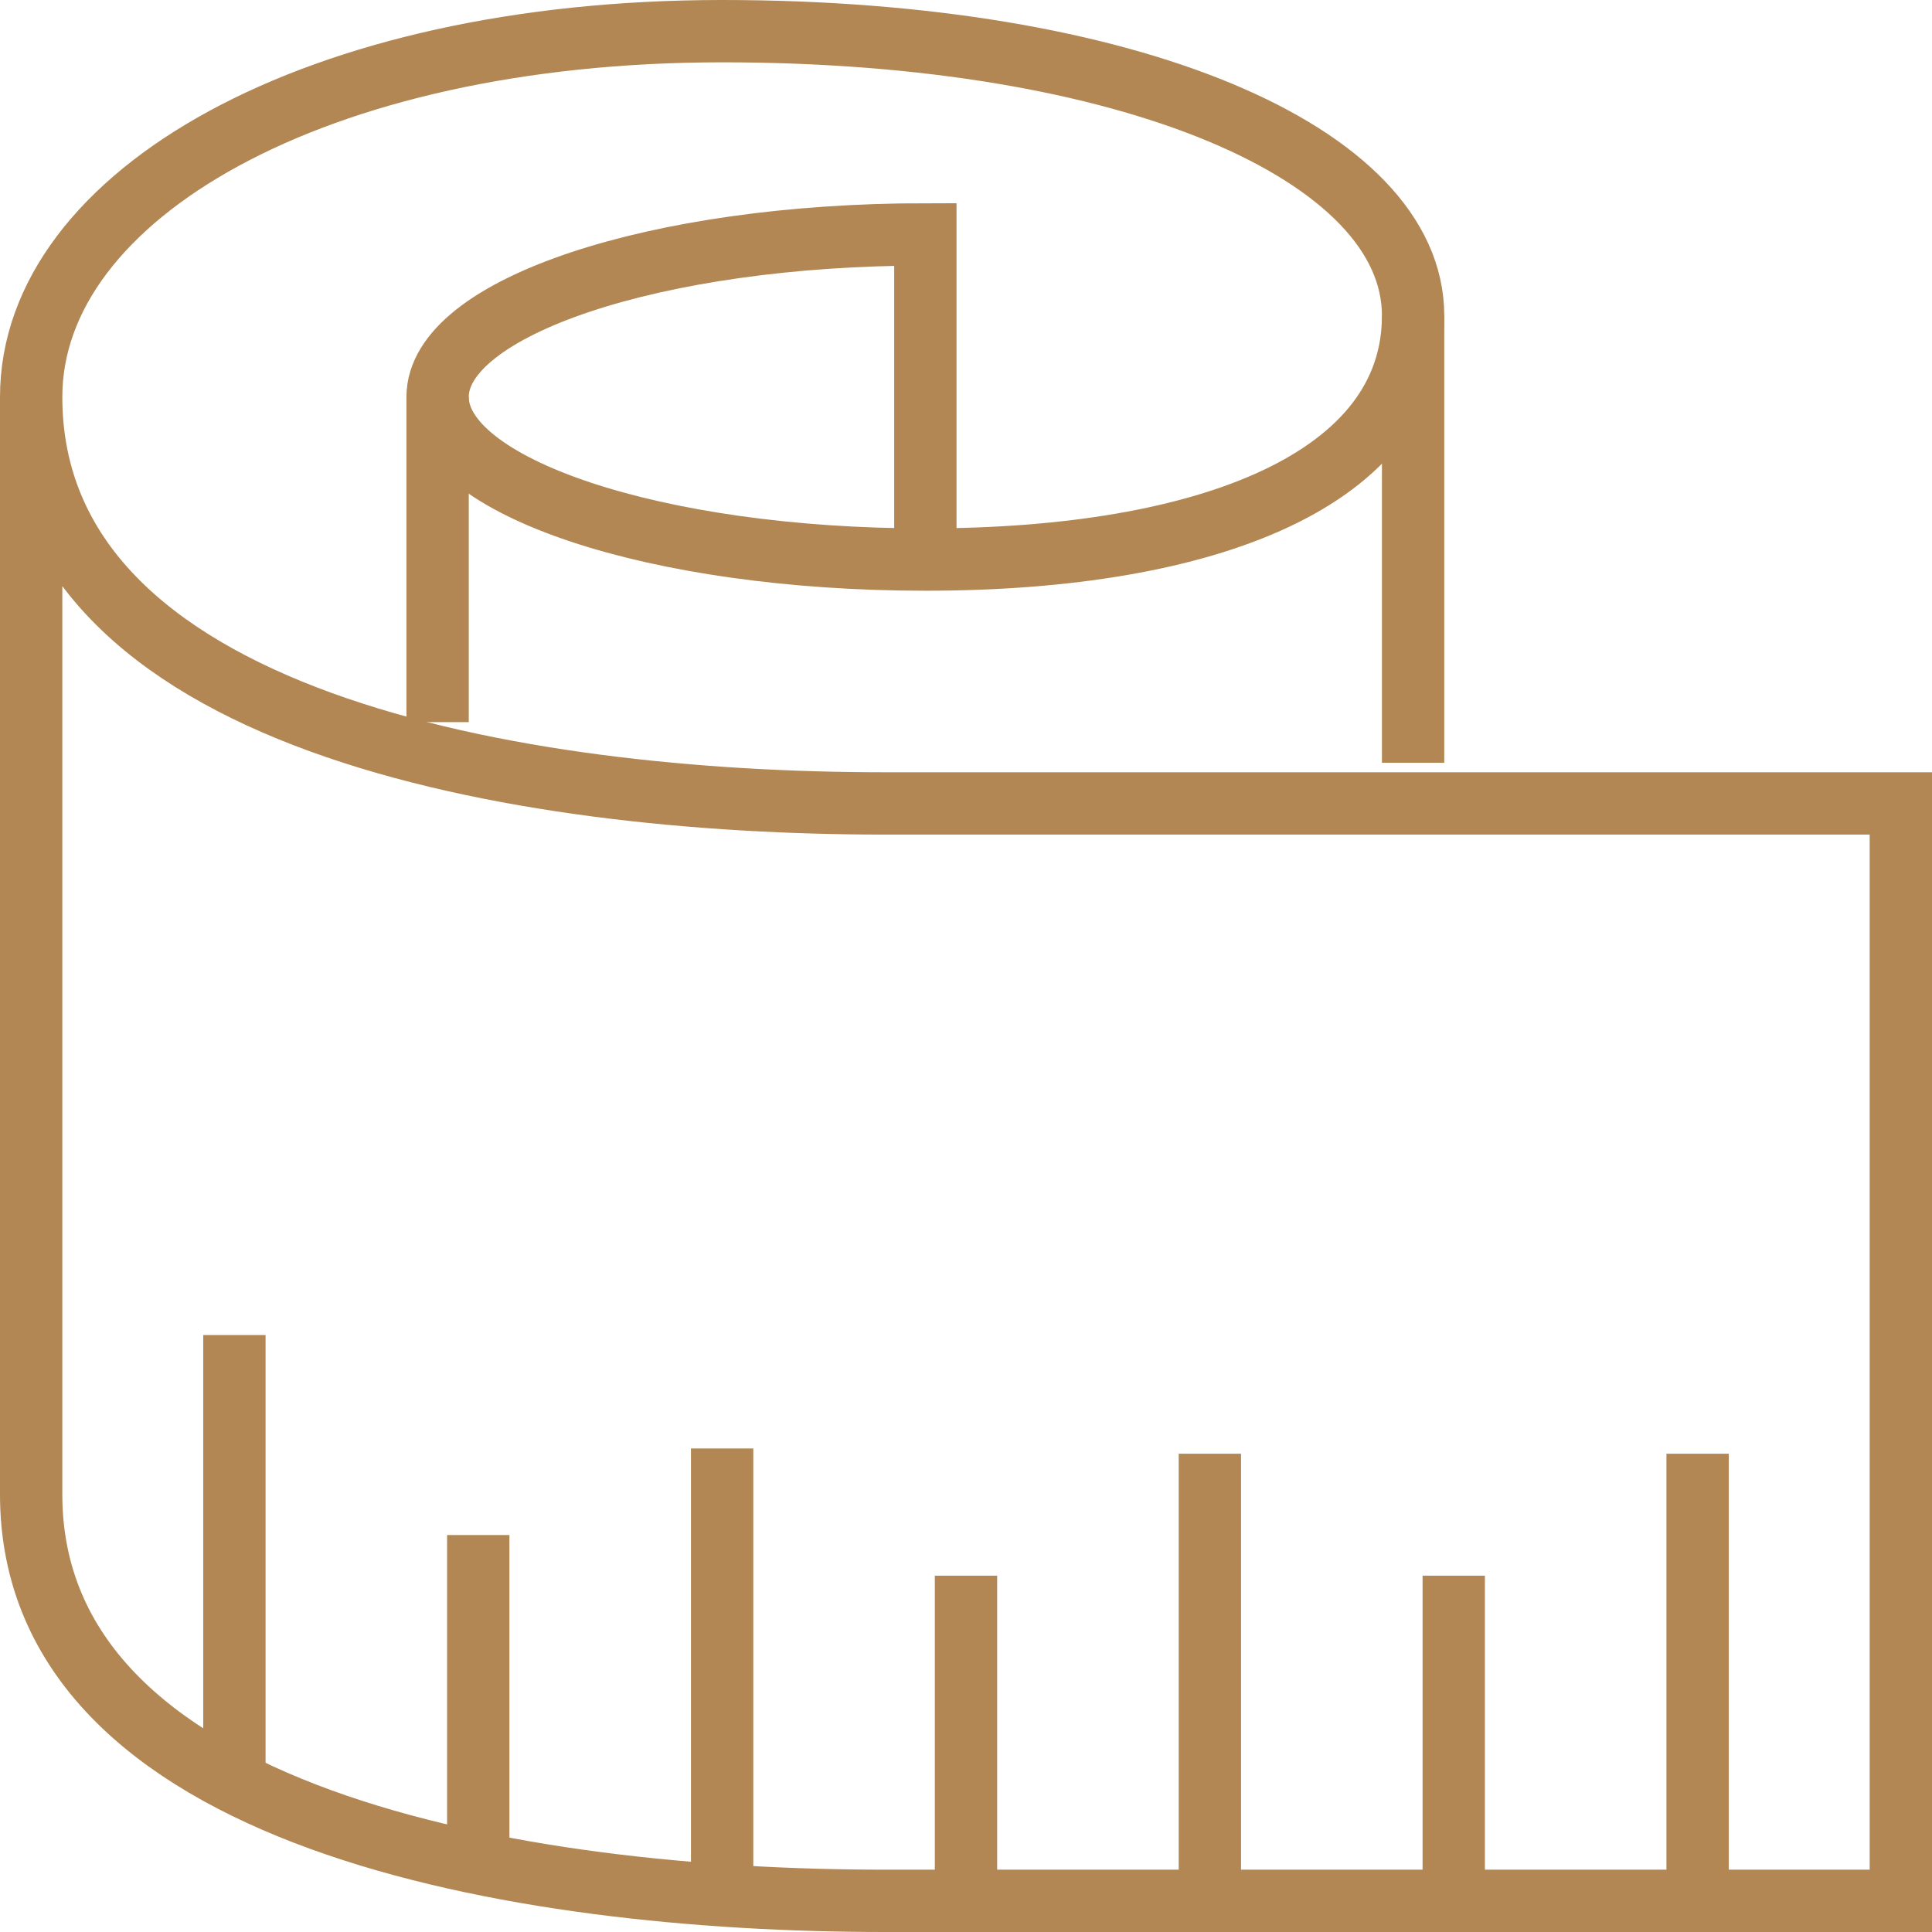 <?xml version="1.0" encoding="UTF-8"?> <svg xmlns="http://www.w3.org/2000/svg" xmlns:xlink="http://www.w3.org/1999/xlink" width="62px" height="62px" viewBox="0 0 62 62"><title>Personalizzazioni</title><g id="Symbols" stroke="none" stroke-width="1" fill="none" fill-rule="evenodd"><g id="PlusMini" transform="translate(-812, 1)" stroke="#B28753" stroke-width="2"><g id="Personalizzazioni" transform="translate(813, 0)"><path d="M0,11.739 L0,46.957 C0,57.391 15.652,60 27.391,60 L60,60 L60,24.783 L27.391,24.783 C15.652,24.783 0,22.174 0,11.739 C0,5.256 9.13,0 22.174,0 C35.217,0 44.348,3.913 44.348,9.13 C44.348,14.348 37.826,16.957 28.696,16.957 C20.031,16.957 13.043,14.621 13.043,11.739 C13.043,8.858 20.051,6.522 28.696,6.522 L28.696,16.957" id="Stroke-1"></path><line x1="44.348" y1="9.13" x2="44.348" y2="23.478" id="Stroke-3"></line><line x1="13.043" y1="11.739" x2="13.043" y2="22.174" id="Stroke-5"></line><line x1="53.478" y1="60" x2="53.478" y2="45.652" id="Stroke-7"></line><line x1="45.652" y1="60" x2="45.652" y2="49.565" id="Stroke-9"></line><line x1="37.826" y1="60" x2="37.826" y2="45.652" id="Stroke-11"></line><line x1="30" y1="60" x2="30" y2="49.565" id="Stroke-13"></line><line x1="22.174" y1="59.83" x2="22.174" y2="45.483" id="Stroke-15"></line><line x1="14.348" y1="58.8" x2="14.348" y2="48.261" id="Stroke-17"></line><line x1="6.522" y1="56.191" x2="6.522" y2="41.843" id="Stroke-19"></line></g></g></g></svg> 